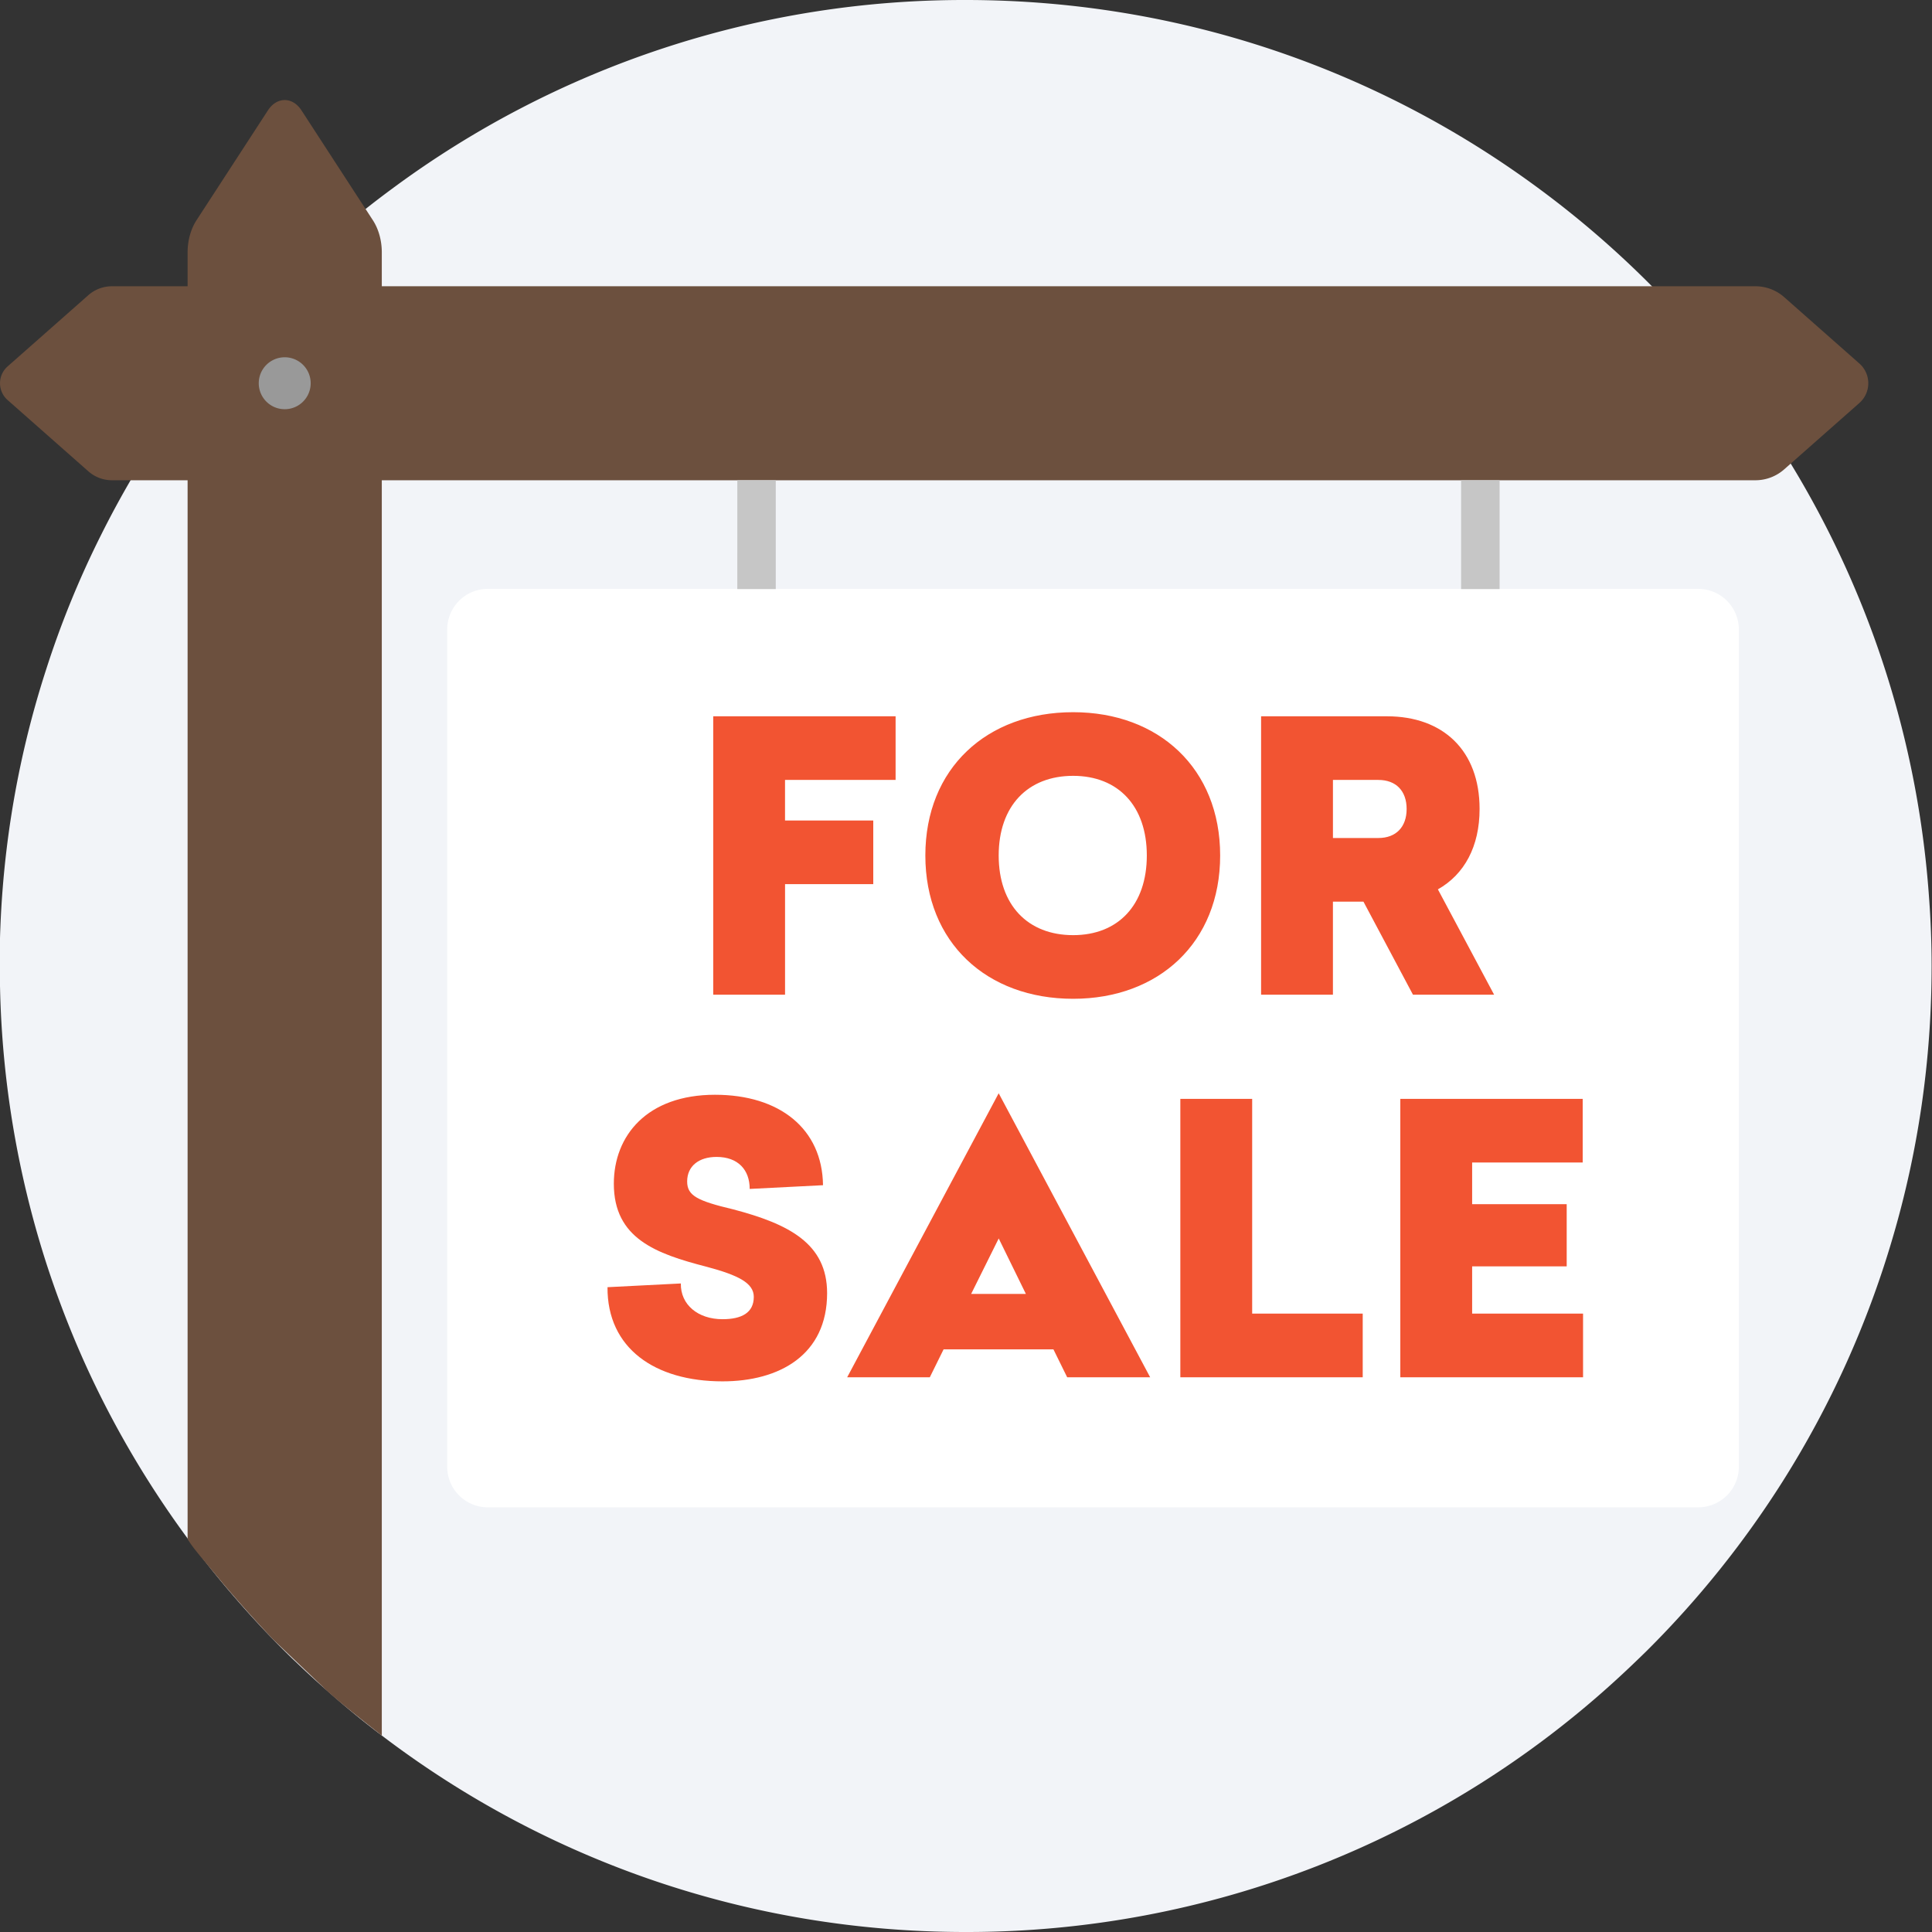 <svg width="100" height="100" xmlns="http://www.w3.org/2000/svg"><rect width="100%" height="100%" fill="#333333" stroke="none"/><g fill="none" fill-rule="evenodd"><path d="M99.98 50c0 4.904-.706 9.645-2.033 14.128a49.753 49.753 0 0 1-5.651 12.51 50.212 50.212 0 0 1-7.082 8.83c-.466.455-.934.905-1.412 1.344A49.77 49.77 0 0 1 49.975 100c-11.303 0-21.722-3.749-30.091-10.077a45.714 45.714 0 0 1-2.882-2.353 48.216 48.216 0 0 1-1.709-1.567c-.188-.171-.365-.353-.547-.53a48.896 48.896 0 0 1-2.301-2.45 50.319 50.319 0 0 1-7.218-10.709 47.9 47.9 0 0 1-1.191-2.564 51.376 51.376 0 0 1-1.657-4.42A50.059 50.059 0 0 1 .002 51.117v-.006C-.014 50.74-.02 50.37-.02 50c0-5.344.838-10.493 2.399-15.319a48.511 48.511 0 0 1 2.848-6.984 49.899 49.899 0 0 1 7.218-10.721 46.424 46.424 0 0 1 2.301-2.444c.182-.182.359-.359.547-.53a54.882 54.882 0 0 1 1.71-1.583 48.724 48.724 0 0 1 3.292-2.65A49.723 49.723 0 0 1 49.975 0c11.12 0 21.391 3.629 29.691 9.77a50.087 50.087 0 0 1 5.548 4.757c8.34 8.283 13.77 19.5 14.636 31.97.085 1.156.13 2.324.13 3.503" fill="#F2F4F8"/><path d="M87.907 78.019H25.243a2.102 2.102 0 0 1-2.096-2.108V32.589c0-1.164.939-2.108 2.096-2.108h62.664c1.157 0 2.096.944 2.096 2.108V75.91a2.102 2.102 0 0 1-2.096 2.108" fill="#FFF"/><path d="M46.355 40.369h-5.722v2.1H45.2v3.294h-4.566v5.722h-3.718v-14.41h9.44v3.294zm9.19-3.506c4.43 0 7.61 2.909 7.61 7.417s-3.18 7.417-7.61 7.417c-4.47 0-7.649-2.909-7.649-7.417s3.18-7.417 7.649-7.417zm0 3.294c-2.35 0-3.853 1.56-3.853 4.123 0 2.562 1.502 4.123 3.853 4.123 2.331 0 3.814-1.56 3.814-4.123 0-2.562-1.483-4.123-3.814-4.123zm17.59 11.328l-2.563-4.816h-1.58v4.816h-3.718v-14.41h6.512c2.909 0 4.797 1.772 4.797 4.797 0 1.945-.79 3.39-2.158 4.161l2.91 5.452h-4.2zm-4.143-8.11h2.35c.925 0 1.465-.579 1.465-1.503 0-.925-.54-1.503-1.464-1.503h-2.35v3.005zM37.012 56.665c3.333 0 5.549 1.753 5.587 4.681l-3.795.193c0-.983-.597-1.657-1.715-1.657-.925 0-1.522.482-1.522 1.271 0 .733.52 1.002 2.39 1.445 2.85.752 4.854 1.754 4.854 4.335 0 3.198-2.466 4.566-5.414 4.566-3.506 0-5.972-1.715-5.953-4.874l3.796-.193c-.02 1.098.886 1.85 2.157 1.85.983 0 1.619-.328 1.619-1.156 0-.713-.79-1.118-2.447-1.56-2.62-.675-4.797-1.465-4.797-4.297 0-2.485 1.715-4.604 5.24-4.604zm22.522 14.622h-4.297l-.712-1.445H48.84l-.713 1.445h-4.277l7.842-14.7 7.84 14.7zm-9.267-4.315h2.832l-1.406-2.87-1.426 2.87zm14.545 1.02h5.722v3.295h-9.44v-14.41h3.718v11.116zm17.108-7.821h-5.722v2.158h4.894v3.217h-4.894v2.447h5.741v3.294H72.48v-14.41h9.44v3.294z" fill="#F25432"/><g><path d="M90.86 24.858H5.794c-.45 0-.884-.165-1.22-.462l-4.181-3.69a1.16 1.16 0 0 1 0-1.739l4.18-3.689c.337-.297.771-.461 1.22-.461H90.86c.548 0 1.078.2 1.488.562l3.893 3.436a1.363 1.363 0 0 1 0 2.044l-3.893 3.436c-.41.362-.94.563-1.488.563" fill="#6C503E"/><path d="M19.762 89.835c-.632-.508-2.484-1.943-3.041-2.514-.188-.182-2.444-2.319-2.625-2.507a66.09 66.09 0 0 1-2.586-2.89c-1.229-1.485-1.573-1.865-1.8-2.271v-66.59c0-.612.165-1.207.46-1.662l3.699-5.69c.46-.71 1.274-.71 1.734 0l3.698 5.69c.296.455.461 1.05.461 1.662v76.772z" fill="#6C503E"/><path d="M16.081 19.837a1.344 1.344 0 1 1-2.688-.001 1.344 1.344 0 0 1 2.688.001" fill="#999"/><path fill="#C6C6C6" d="M38.163 30.49h1.991v-5.632h-1.99zM75.627 30.49h1.992v-5.632h-1.992z"/></g></g></svg>